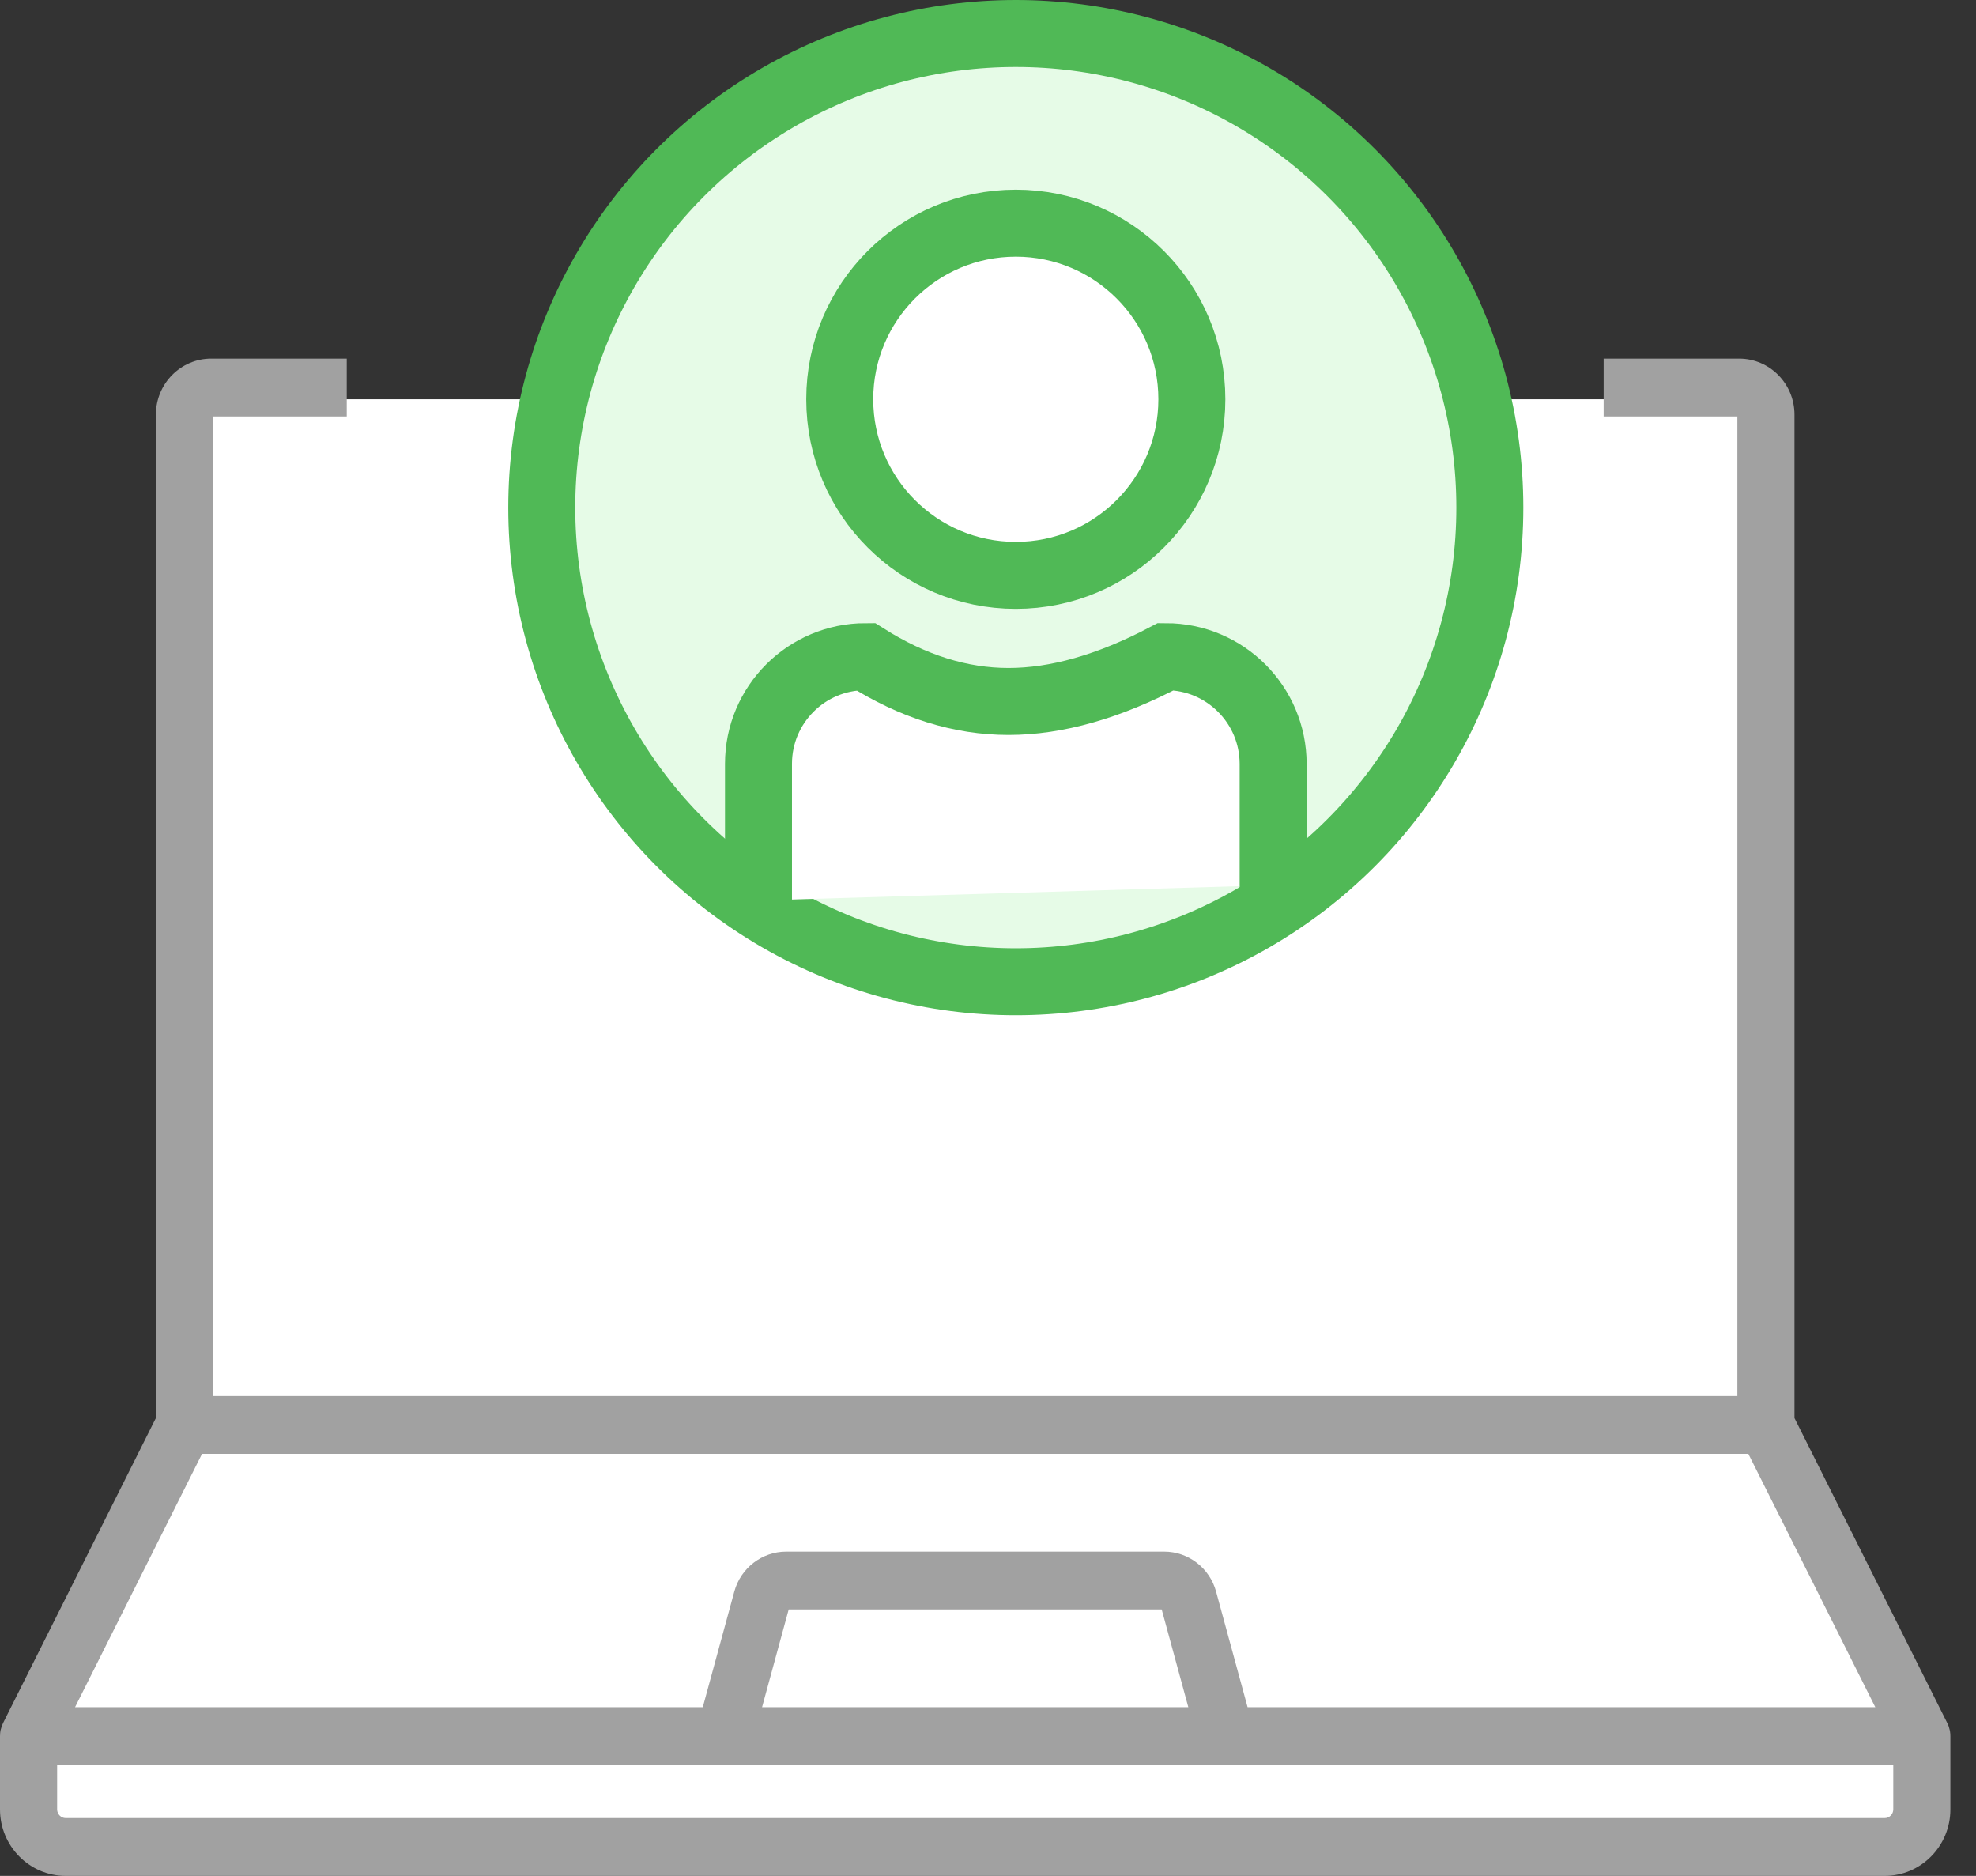 <?xml version="1.0" encoding="UTF-8"?>
<svg width="59px" height="56px" viewBox="0 0 59 56" version="1.1" xmlns="http://www.w3.org/2000/svg" xmlns:xlink="http://www.w3.org/1999/xlink">
    <rect x="0" y="0" width="59" height="56" fill="#333333" stroke="none"/>
    <title>providers-portal-green</title>
    <g id="Page-1" stroke="none" stroke-width="1" fill="none" fill-rule="evenodd">
        <g id="Lab-Automation-Software" transform="translate(-242, -1991)">
            <g id="providers-portal-green" transform="translate(242, 1992)">
                <g id="Group" transform="translate(0, 9.706)">
                    <polygon id="Path-10" fill="#FFFFFF" points="0.957 44.458 57.156 44.458 57.156 41.12 52.763 31.785 52.763 1.213 5.53 1.213 5.53 31.785 0.845 41.12"></polygon>
                    <path d="M56.273,45.294 L1.962,45.294 C0.88,45.294 0,44.404 0,43.309 L0,41.121 C0,41.102 0.001,41.084 0.003,41.066 C0.003,41.057 0.003,41.049 0.004,41.04 C0.006,41.007 0.012,40.973 0.018,40.939 C0.019,40.937 0.021,40.934 0.021,40.93 C0.028,40.901 0.036,40.871 0.047,40.842 C0.048,40.835 0.052,40.827 0.054,40.819 C0.063,40.793 0.075,40.767 0.087,40.743 C0.088,40.739 0.089,40.734 0.092,40.73 L4.655,31.624 L4.655,1.671 C4.655,0.749 5.395,0 6.306,0 L10.353,0 L10.353,1.726 L6.361,1.726 L6.361,30.968 L51.875,30.968 L51.875,1.726 L47.882,1.726 L47.882,0 L51.929,0 C52.84,0 53.58,0.749 53.58,1.671 L53.58,31.626 L58.142,40.73 C58.145,40.734 58.146,40.739 58.149,40.743 C58.16,40.767 58.171,40.793 58.181,40.819 C58.184,40.827 58.186,40.835 58.189,40.842 C58.199,40.871 58.207,40.901 58.213,40.93 C58.215,40.934 58.216,40.937 58.216,40.941 C58.224,40.973 58.228,41.007 58.231,41.04 C58.231,41.049 58.231,41.057 58.233,41.066 C58.234,41.084 58.235,41.102 58.235,41.121 L58.235,43.309 C58.235,44.404 57.355,45.294 56.273,45.294 L56.273,45.294 Z M52.203,32.695 L6.032,32.695 L2.241,40.257 L20.984,40.257 L21.925,36.806 C22.116,36.103 22.753,35.613 23.473,35.613 L34.761,35.613 C35.482,35.613 36.119,36.103 36.31,36.806 L37.251,40.257 L55.993,40.257 L52.203,32.695 L52.203,32.695 Z M22.754,40.257 L35.481,40.257 L34.686,37.339 L23.549,37.339 L22.754,40.257 L22.754,40.257 Z M56.53,41.982 L1.706,41.982 L1.706,43.309 C1.706,43.451 1.821,43.568 1.962,43.568 L56.273,43.568 C56.414,43.568 56.53,43.451 56.53,43.309 L56.53,41.982 L56.53,41.982 Z" id="Shape" fill="#A1A1A1"></path>
                </g>
                <g id="Group-62" transform="translate(16.176, 0)" stroke="#50B956" stroke-width="2">
                    <circle id="Oval" fill="#E6FBE7" cx="14.154" cy="14.154" r="14.154"></circle>
                    <circle id="Oval" fill="#FFFFFF" cx="14.154" cy="10.919" r="5.257"></circle>
                    <path d="M21.838,25.423 L21.838,21.808 C21.838,20.038 20.403,18.603 18.633,18.603 L18.633,18.603 L18.633,18.603 C16.939,19.495 15.374,19.941 13.938,19.941 C12.501,19.941 11.079,19.495 9.67,18.603 C7.903,18.603 6.471,20.035 6.471,21.803 L6.471,25.882 L6.471,25.882" id="Path-2" fill="#FFFFFF" stroke-linecap="round"></path>
                </g>
            </g>
        </g>
    </g>
</svg>